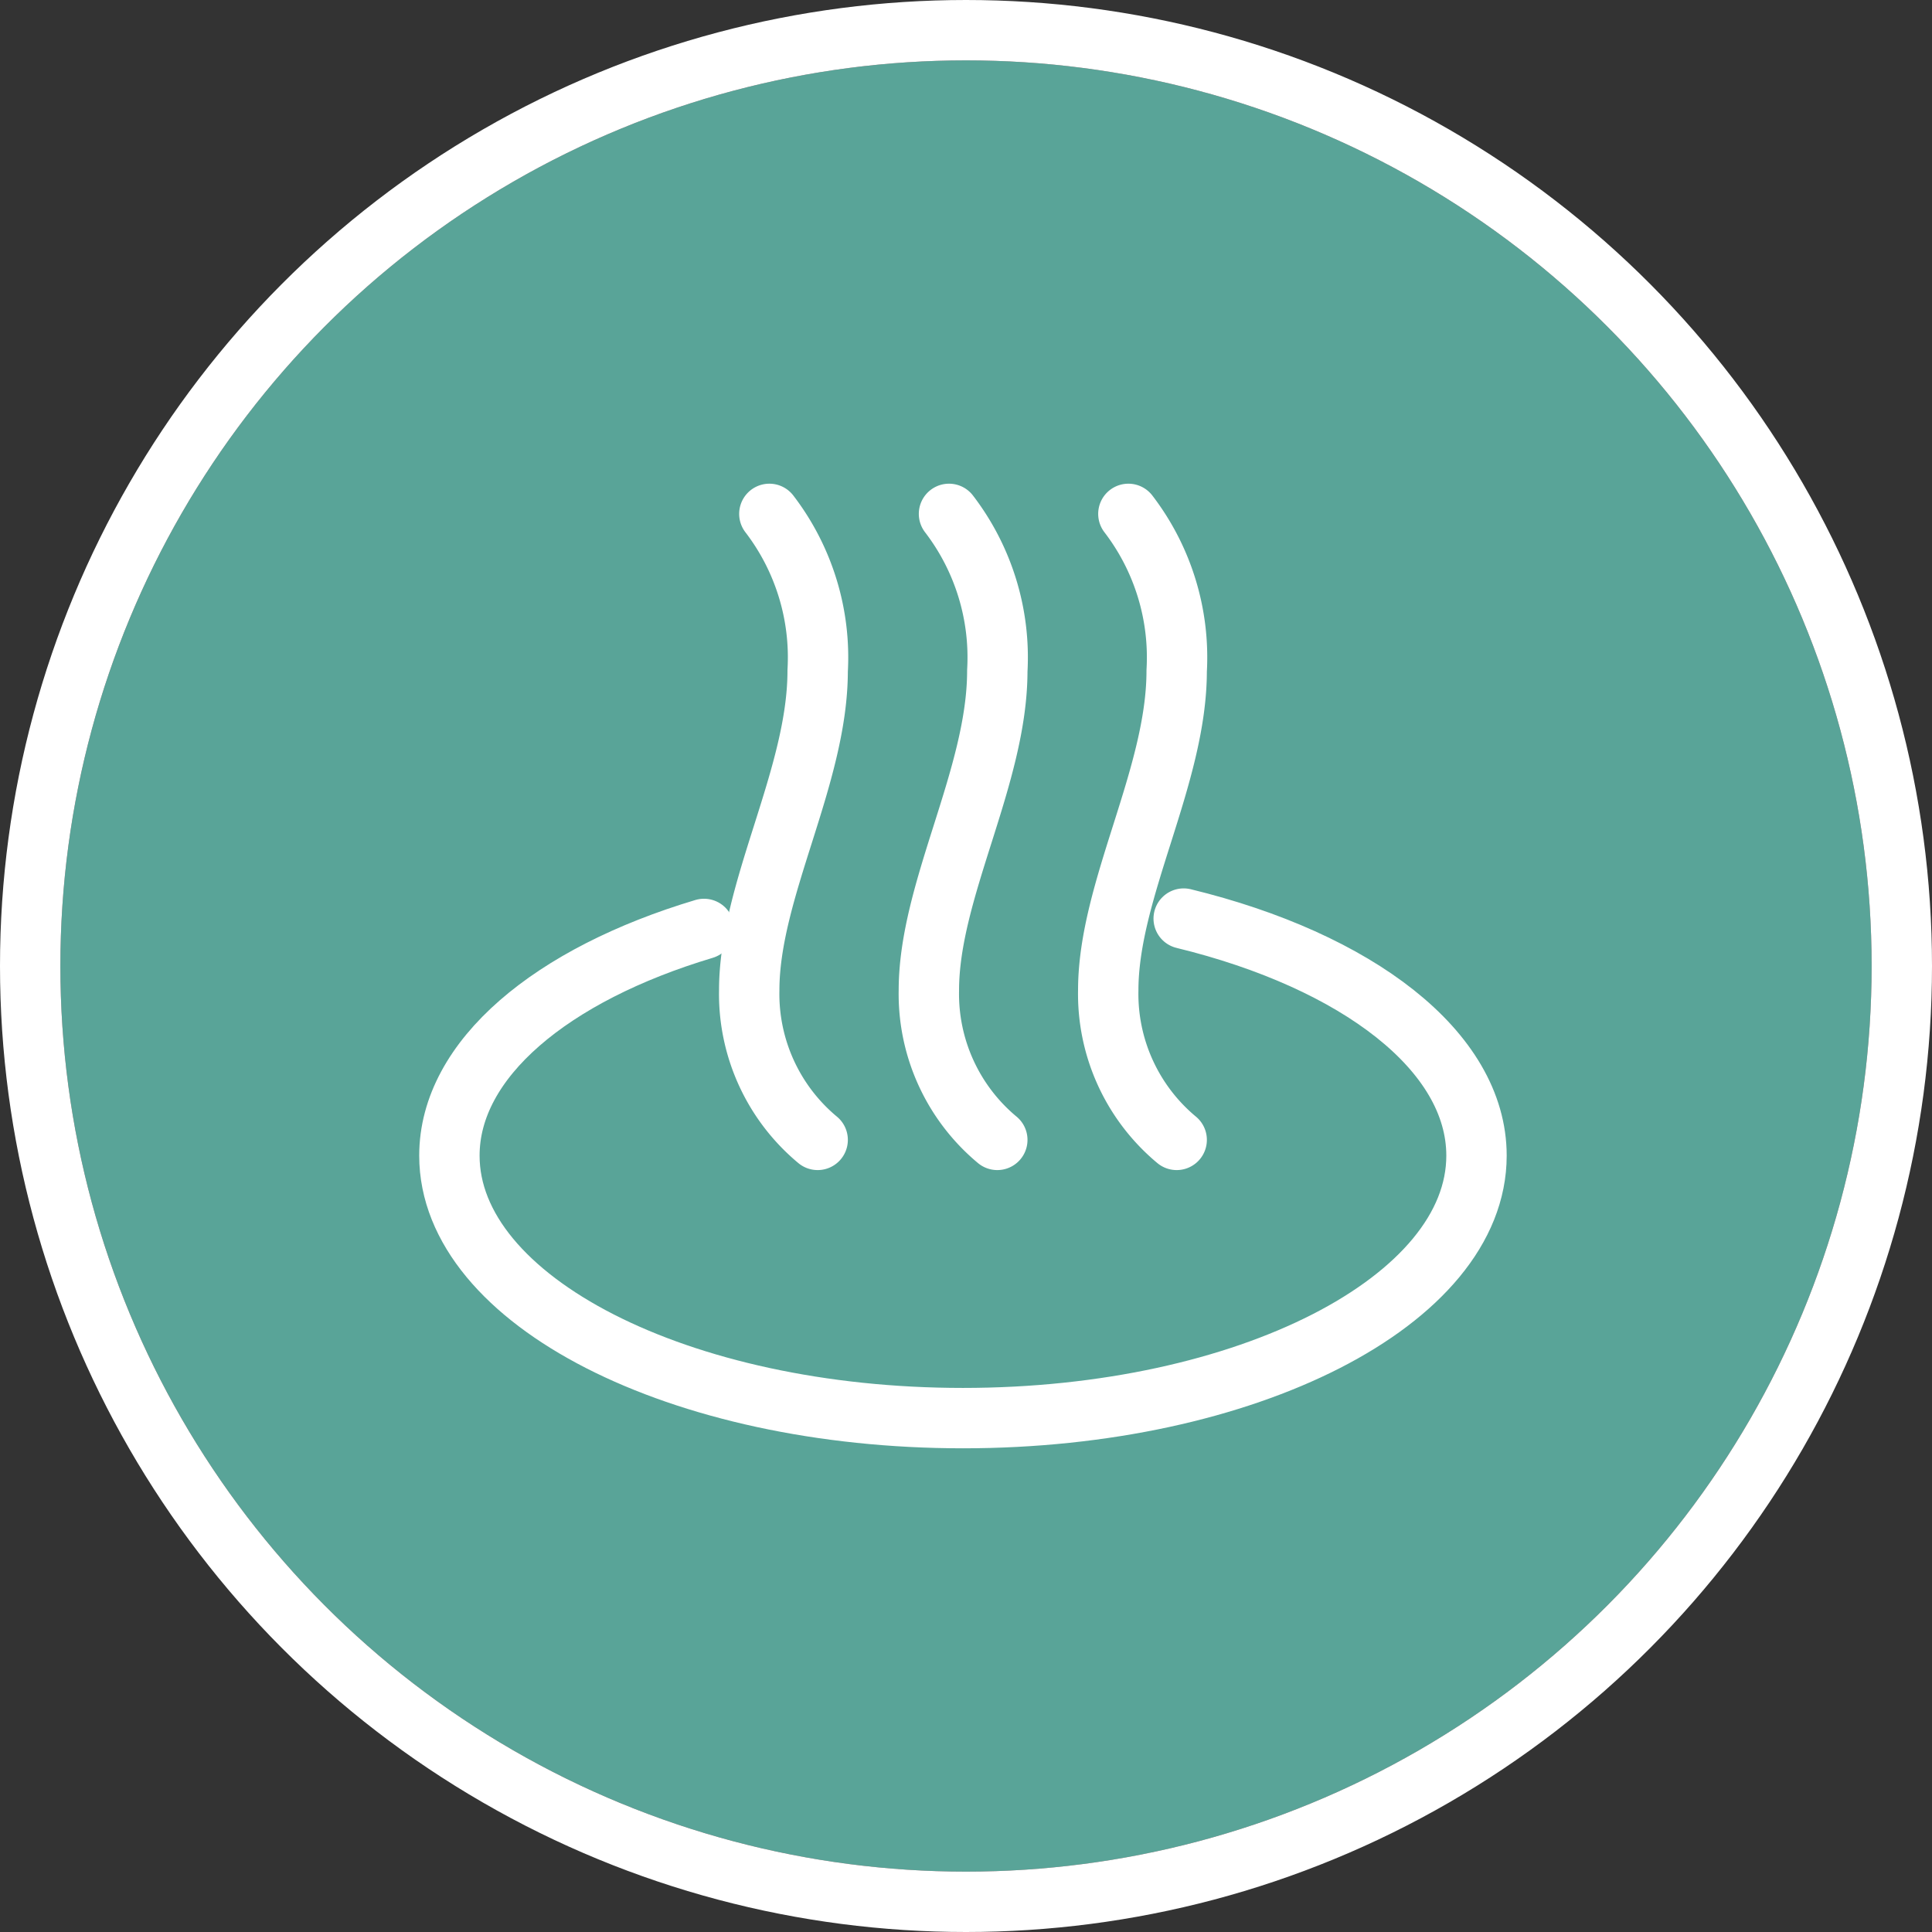 <svg xmlns="http://www.w3.org/2000/svg" width="64" height="64" viewBox="0 0 64 64"><rect x="0" y="0" width="64" height="64" fill="#333333" stroke="none"/><defs><style>.a{fill:#59a498;}.a,.b{stroke:#fff;stroke-width:2px;}.b,.d{fill:none;}.b{stroke-linecap:round;stroke-linejoin:round;}.c{stroke:none;}</style></defs><g transform="translate(-635 -1908)"><g class="a" transform="translate(637 1910)"><circle class="c" cx="30" cy="30" r="30"/><circle class="d" cx="30" cy="30" r="31"/></g><g transform="translate(-1803.392 -11.977)"><path class="b" d="M30.743,21.737a6.285,6.285,0,0,1-2.267-4.957c0-3.325,2.267-7.073,2.267-10.58a7.81,7.81,0,0,0-1.6-5.2" transform="translate(2434.735 1936)"/><path class="b" d="M47.2,21.737a6.286,6.286,0,0,1-2.267-4.957c0-3.325,2.267-7.073,2.267-10.58a7.811,7.811,0,0,0-1.6-5.2" transform="translate(2424.229 1936)"/><path class="b" d="M9.434,38.432C4.389,39.941,1,42.74,1,45.942c0,4.8,7.616,8.695,17.012,8.695s17.012-3.893,17.012-8.695c0-3.465-3.964-6.456-9.7-7.853" transform="translate(2452.279 1912.317)"/><path class="b" d="M63.647,21.737a6.286,6.286,0,0,1-2.267-4.957c0-3.325,2.267-7.073,2.267-10.58a7.811,7.811,0,0,0-1.6-5.2" transform="translate(2413.724 1936)"/></g></g></svg>